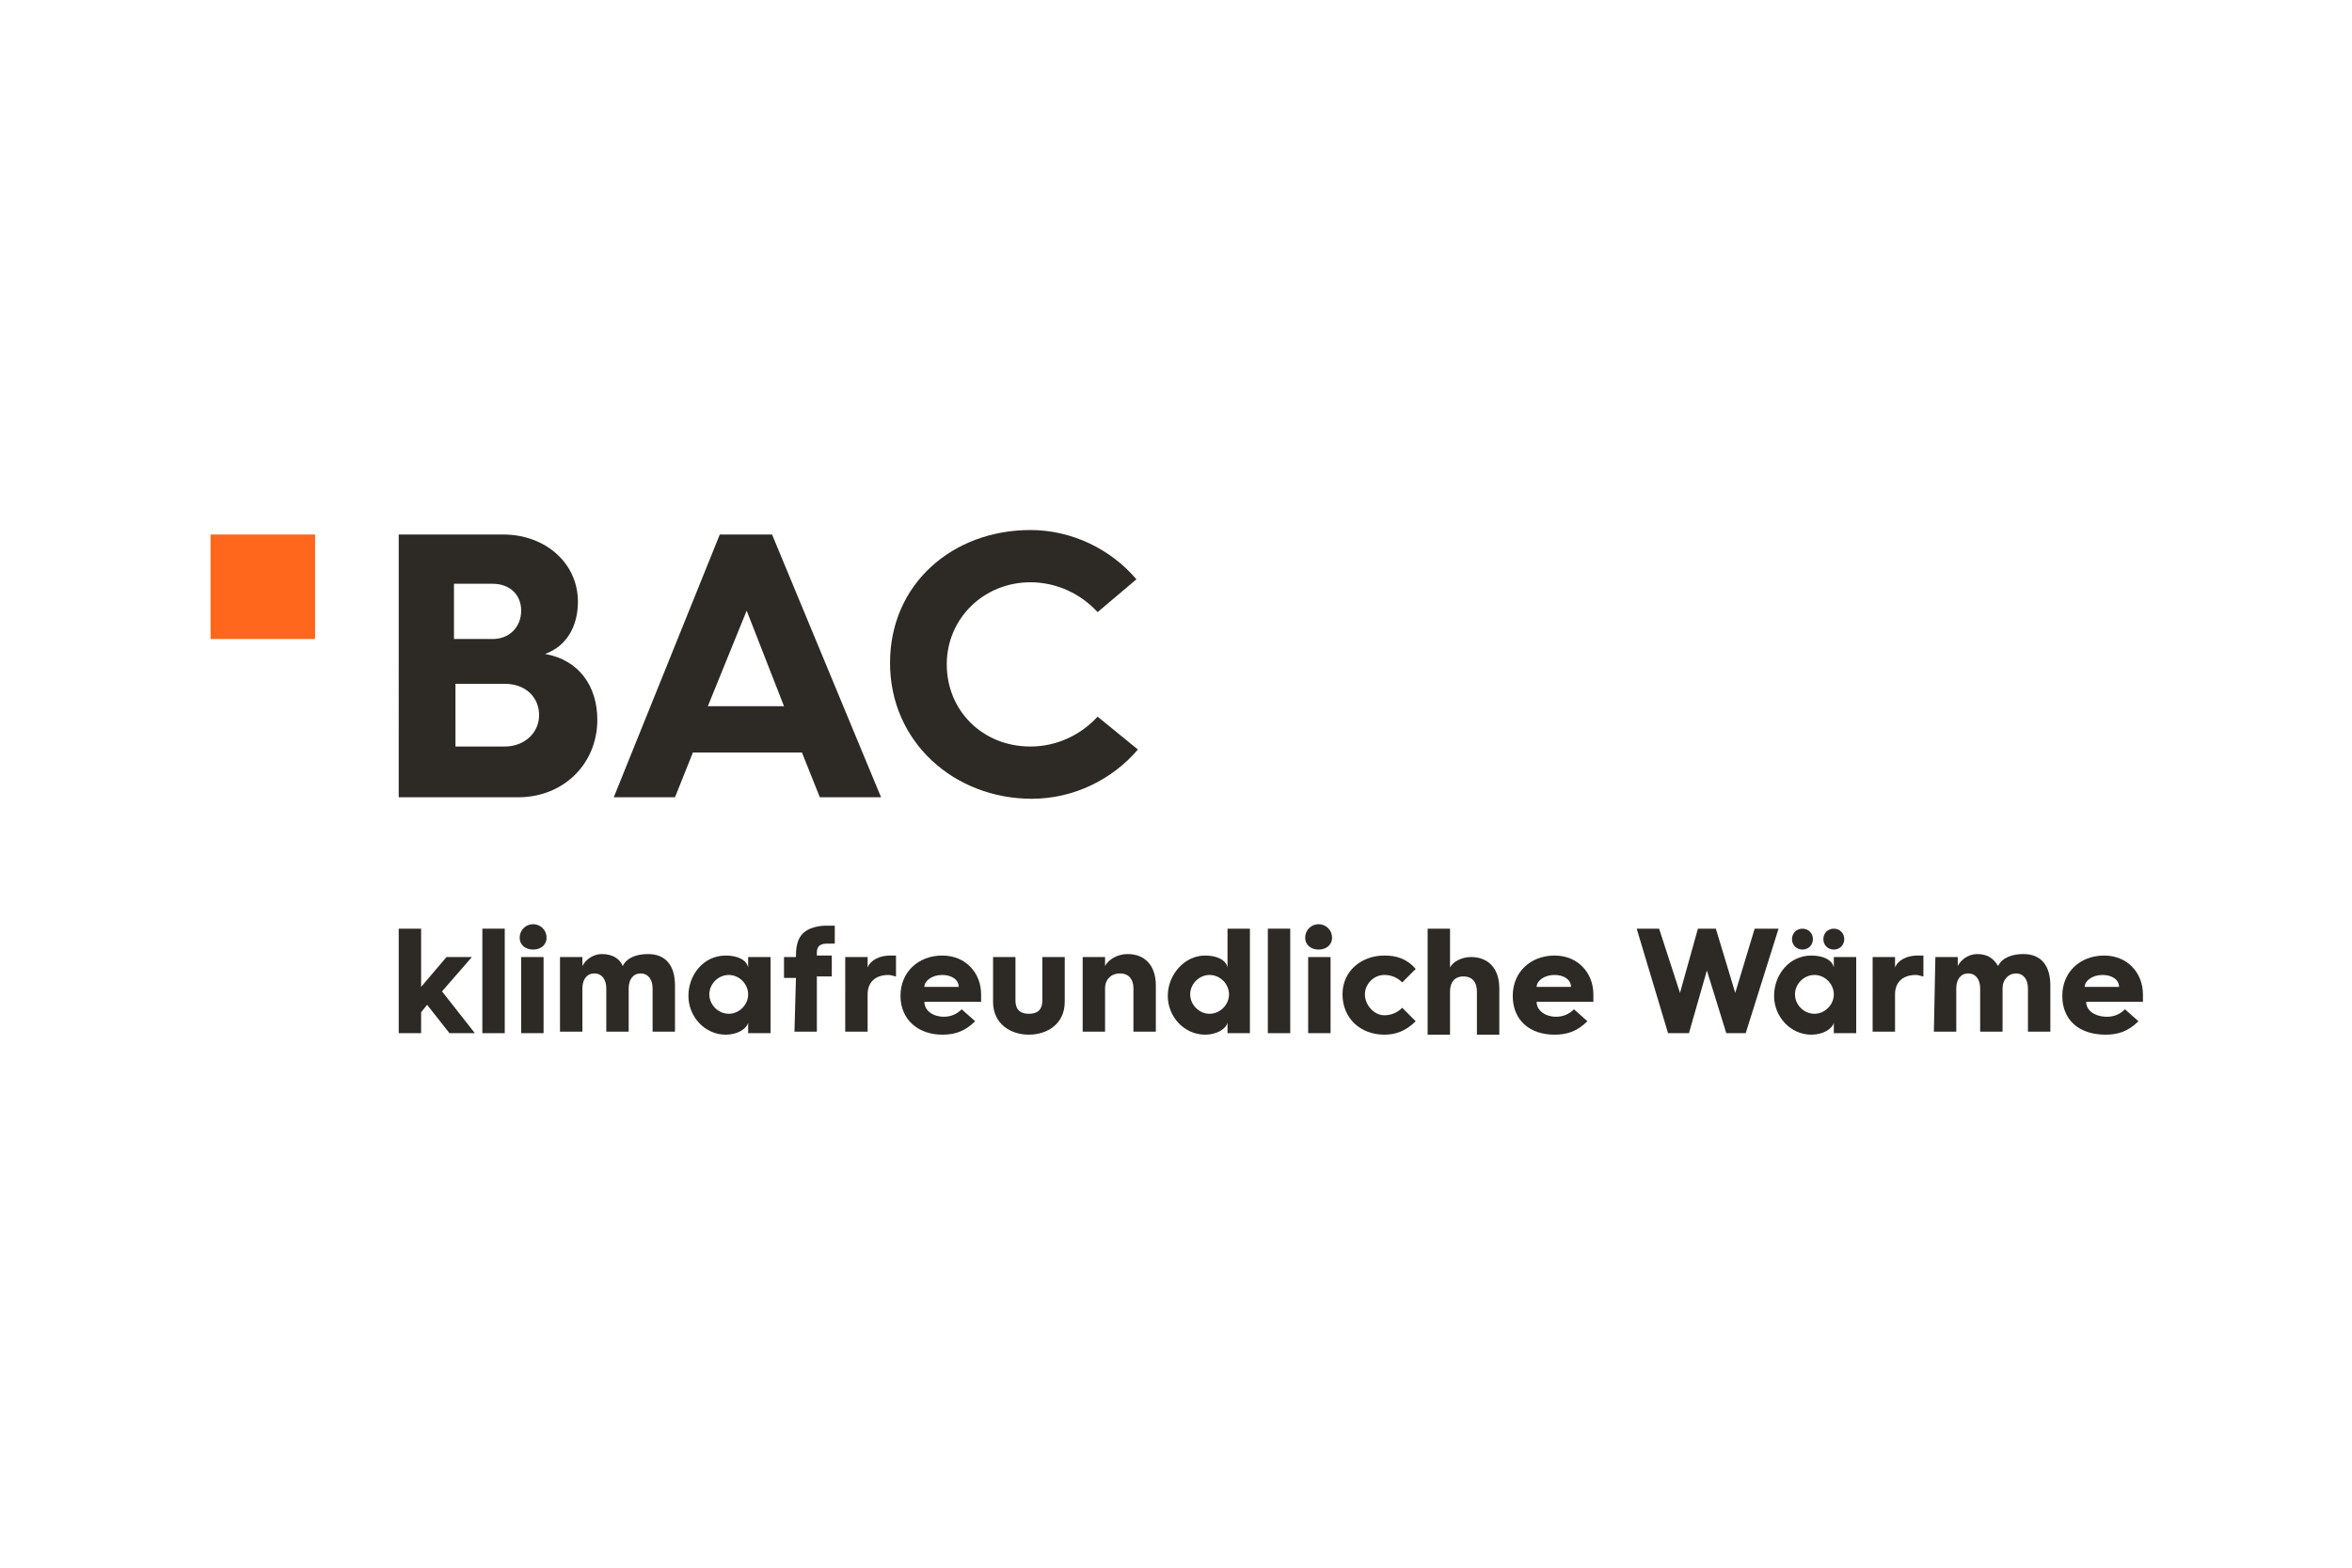<?xml version="1.0" encoding="utf-8"?>
<!-- Generator: Adobe Illustrator 26.2.1, SVG Export Plug-In . SVG Version: 6.00 Build 0)  -->
<svg version="1.1" id="Ebene_1" xmlns="http://www.w3.org/2000/svg" xmlns:xlink="http://www.w3.org/1999/xlink" x="0px" y="0px"
	 viewBox="0 0 157.5 105" style="enable-background:new 0 0 157.5 105;" xml:space="preserve">
<style type="text/css">
	.st0{fill:#FF671D;}
	.st1{fill:#2D2A26;}
	.st2{opacity:0;}
	.st3{fill:#E5E5E5;}
</style>
<g>
	<polygon class="st0" points="14.1,42.8 21.1,42.8 21.1,35.8 14.1,35.8 14.1,42.8 	"/>
	<polygon class="st1" points="26.7,62.2 28.2,62.2 28.2,66.1 29.9,64.1 31.6,64.1 29.6,66.4 31.8,69.2 30.1,69.2 28.6,67.3 
		28.2,67.8 28.2,69.2 26.7,69.2 26.7,62.2 	"/>
	<polygon class="st1" points="32.3,62.2 33.8,62.2 33.8,69.2 32.3,69.2 32.3,62.2 	"/>
	<path class="st1" d="M34.9,64.1h1.5v5.1h-1.5V64.1C34.9,64.1,34.9,64.1,34.9,64.1z M34.8,62.8c0-0.5,0.4-0.9,0.9-0.9
		s0.9,0.4,0.9,0.9s-0.4,0.8-0.9,0.8S34.8,63.3,34.8,62.8L34.8,62.8z"/>
	<path class="st1" d="M37.5,64.1H39v0.6c0.2-0.4,0.7-0.8,1.3-0.8c0.7,0,1.2,0.3,1.4,0.8c0.3-0.6,1-0.8,1.7-0.8
		c1.2,0,1.8,0.8,1.8,2.1v3.1h-1.5v-2.9c0-0.6-0.3-1-0.8-1s-0.8,0.4-0.8,1v2.9h-1.5v-2.9c0-0.6-0.3-1-0.8-1s-0.8,0.4-0.8,1v2.9h-1.5
		L37.5,64.1C37.6,64.1,37.6,64.1,37.5,64.1z"/>
	<path class="st1" d="M48.8,67.9c0.7,0,1.3-0.6,1.3-1.3s-0.6-1.3-1.3-1.3s-1.3,0.6-1.3,1.3S48.1,67.9,48.8,67.9L48.8,67.9z M48.6,64
		c0.8,0,1.4,0.3,1.5,0.8v-0.7h1.5v5.1h-1.5v-0.7c-0.1,0.4-0.7,0.8-1.5,0.8c-1.4,0-2.5-1.2-2.5-2.6S47.1,64,48.6,64L48.6,64L48.6,64z
		"/>
	<path class="st1" d="M53.3,65.5h-0.8v-1.4h0.8V64c0-0.8,0.2-1.3,0.6-1.6c0.4-0.3,1-0.4,1.4-0.4c0.2,0,0.5,0,0.6,0v1.2
		c-0.1,0-0.3,0-0.5,0c-0.5,0-0.7,0.2-0.7,0.6v0.2h1v1.4h-1v3.7h-1.5L53.3,65.5L53.3,65.5L53.3,65.5z"/>
	<path class="st1" d="M56.6,64.1h1.5v0.7c0.2-0.5,0.8-0.8,1.5-0.8c0.1,0,0.3,0,0.4,0v1.4c-0.1,0-0.3-0.1-0.5-0.1
		c-0.9,0-1.4,0.5-1.4,1.3v2.5h-1.5V64.1L56.6,64.1L56.6,64.1z"/>
	<path class="st1" d="M64.2,66.1c0-0.5-0.5-0.8-1.1-0.8c-0.7,0-1.2,0.4-1.2,0.8H64.2z M60.3,66.7c0-1.6,1.2-2.7,2.8-2.7
		s2.6,1.2,2.6,2.6c0,0,0,0.2,0,0.5h-3.8c0,0.6,0.6,1,1.3,1c0.5,0,0.9-0.2,1.2-0.5l0.9,0.8c-0.7,0.7-1.4,0.9-2.2,0.9
		C61.5,69.3,60.3,68.3,60.3,66.7L60.3,66.7L60.3,66.7L60.3,66.7z"/>
	<path class="st1" d="M66.5,64.1H68V67c0,0.7,0.4,0.9,0.9,0.9s0.9-0.2,0.9-0.9v-2.9h1.5v3c0,1.5-1.2,2.2-2.4,2.2s-2.4-0.7-2.4-2.2
		V64.1L66.5,64.1z"/>
	<path class="st1" d="M72.5,64.1H74v0.6c0.2-0.4,0.8-0.8,1.5-0.8c1.2,0,1.9,0.8,1.9,2.1v3.1h-1.5v-2.9c0-0.6-0.3-1-0.9-1s-1,0.4-1,1
		v2.9h-1.5V64.1C72.5,64.1,72.5,64.1,72.5,64.1z"/>
	<path class="st1" d="M81,67.9c0.7,0,1.3-0.6,1.3-1.3s-0.6-1.3-1.3-1.3s-1.3,0.6-1.3,1.3S80.3,67.9,81,67.9L81,67.9z M80.7,64
		c0.8,0,1.4,0.3,1.5,0.8v-2.6h1.5v7h-1.5v-0.7c-0.1,0.4-0.7,0.8-1.5,0.8c-1.4,0-2.5-1.2-2.5-2.6S79.3,64,80.7,64L80.7,64L80.7,64z"
		/>
	<polygon class="st1" points="84.9,62.2 86.4,62.2 86.4,69.2 84.9,69.2 84.9,62.2 	"/>
	<path class="st1" d="M87.6,64.1h1.5v5.1h-1.5V64.1C87.6,64.1,87.6,64.1,87.6,64.1z M87.4,62.8c0-0.5,0.4-0.9,0.9-0.9
		s0.9,0.4,0.9,0.9s-0.4,0.8-0.9,0.8S87.4,63.3,87.4,62.8L87.4,62.8z"/>
	<path class="st1" d="M92.7,64c0.8,0,1.5,0.2,2.1,0.9l-0.9,0.9c-0.3-0.3-0.7-0.5-1.2-0.5c-0.7,0-1.3,0.6-1.3,1.3S92,68,92.7,68
		c0.5,0,0.9-0.2,1.2-0.5l0.9,0.9c-0.7,0.7-1.4,0.9-2.1,0.9c-1.6,0-2.8-1.1-2.8-2.7S91.2,64,92.7,64L92.7,64L92.7,64z"/>
	<path class="st1" d="M95.6,62.2h1.5v2.6c0.2-0.4,0.8-0.7,1.4-0.7c1.2,0,1.9,0.8,1.9,2.1v3.1h-1.5v-2.9c0-0.6-0.3-1-0.9-1
		s-0.9,0.4-0.9,1v2.9h-1.5L95.6,62.2C95.6,62.2,95.6,62.2,95.6,62.2z"/>
	<path class="st1" d="M105.2,66.1c0-0.5-0.5-0.8-1.1-0.8c-0.7,0-1.2,0.4-1.2,0.8H105.2z M101.3,66.7c0-1.6,1.2-2.7,2.8-2.7
		s2.6,1.2,2.6,2.6c0,0,0,0.2,0,0.5h-3.8c0,0.6,0.6,1,1.3,1c0.5,0,0.9-0.2,1.2-0.5l0.9,0.8c-0.7,0.7-1.4,0.9-2.2,0.9
		C102.4,69.3,101.3,68.3,101.3,66.7L101.3,66.7L101.3,66.7L101.3,66.7z"/>
	<polygon class="st1" points="109.6,62.2 111.1,62.2 112.5,66.5 113.7,62.2 114.9,62.2 116.2,66.5 117.5,62.2 119.1,62.2 
		116.9,69.2 115.6,69.2 114.3,65 113.1,69.2 111.7,69.2 109.6,62.2 	"/>
	<path class="st1" d="M122.1,62.9c0-0.4,0.3-0.7,0.7-0.7s0.7,0.3,0.7,0.7s-0.3,0.7-0.7,0.7S122.1,63.3,122.1,62.9L122.1,62.9z
		 M121.5,67.9c0.7,0,1.3-0.6,1.3-1.3s-0.6-1.3-1.3-1.3s-1.3,0.6-1.3,1.3S120.8,67.9,121.5,67.9L121.5,67.9z M120,62.9
		c0-0.4,0.3-0.7,0.7-0.7s0.7,0.3,0.7,0.7s-0.3,0.7-0.7,0.7S120,63.3,120,62.9L120,62.9z M121.3,64c0.8,0,1.4,0.3,1.5,0.8v-0.7h1.5
		v5.1h-1.5v-0.7c-0.1,0.4-0.7,0.8-1.5,0.8c-1.4,0-2.5-1.2-2.5-2.6S119.8,64,121.3,64L121.3,64L121.3,64z"/>
	<path class="st1" d="M125.4,64.1h1.5v0.7c0.2-0.5,0.8-0.8,1.5-0.8c0.1,0,0.3,0,0.4,0v1.4c-0.1,0-0.3-0.1-0.5-0.1
		c-0.9,0-1.4,0.5-1.4,1.3v2.5h-1.5L125.4,64.1L125.4,64.1L125.4,64.1z"/>
	<path class="st1" d="M129.6,64.1h1.5v0.6c0.2-0.4,0.7-0.8,1.3-0.8c0.7,0,1.1,0.3,1.4,0.8c0.3-0.6,1-0.8,1.7-0.8
		c1.2,0,1.8,0.8,1.8,2.1v3.1h-1.5v-2.9c0-0.6-0.3-1-0.8-1s-0.9,0.4-0.9,1v2.9h-1.5v-2.9c0-0.6-0.3-1-0.8-1s-0.8,0.4-0.8,1v2.9h-1.5
		L129.6,64.1L129.6,64.1L129.6,64.1z"/>
	<path class="st1" d="M141.9,66.1c0-0.5-0.5-0.8-1.1-0.8c-0.7,0-1.2,0.4-1.2,0.8H141.9z M138.1,66.7c0-1.6,1.2-2.7,2.8-2.7
		s2.6,1.2,2.6,2.6c0,0,0,0.2,0,0.5h-3.8c0,0.6,0.6,1,1.4,1c0.5,0,0.9-0.2,1.2-0.5l0.9,0.8c-0.7,0.7-1.4,0.9-2.2,0.9
		C139.2,69.3,138.1,68.3,138.1,66.7L138.1,66.7L138.1,66.7L138.1,66.7z"/>
	<path class="st1" d="M33.8,50c1.3,0,2.3-0.9,2.3-2.1s-0.9-2.1-2.3-2.1h-3.3V50H33.8z M33,42.8c1.1,0,1.9-0.8,1.9-1.9
		s-0.8-1.8-1.9-1.8h-2.6v3.7L33,42.8L33,42.8z M26.7,35.8h7c2.8,0,5,1.9,5,4.5c0,1.7-0.8,3-2.2,3.5c2.3,0.4,3.5,2.2,3.5,4.4
		c0,3-2.3,5.2-5.3,5.2h-8L26.7,35.8L26.7,35.8L26.7,35.8z"/>
	<path class="st1" d="M52.5,47.3l-2.5-6.4l-2.6,6.4H52.5z M48.2,35.8h3.5l7.3,17.6h-4.1l-1.2-3h-7.3l-1.2,3h-4.1L48.2,35.8
		C48.2,35.8,48.2,35.8,48.2,35.8z"/>
	<path class="st1" d="M69,35.5c2.8,0,5.4,1.3,7.1,3.3L73.5,41c-1.1-1.2-2.7-2-4.5-2c-3.1,0-5.6,2.4-5.6,5.5s2.4,5.5,5.6,5.5
		c1.8,0,3.4-0.8,4.5-2l2.7,2.2c-1.7,2-4.3,3.3-7.1,3.3c-5.2,0-9.5-3.8-9.5-9.1S63.8,35.5,69,35.5L69,35.5L69,35.5z"/>
</g>
<g class="st2">
	<path class="st3" d="M156.5,1v103H1V1H156.5 M157.5,0H0v105h157.5V0L157.5,0z"/>
</g>
</svg>
